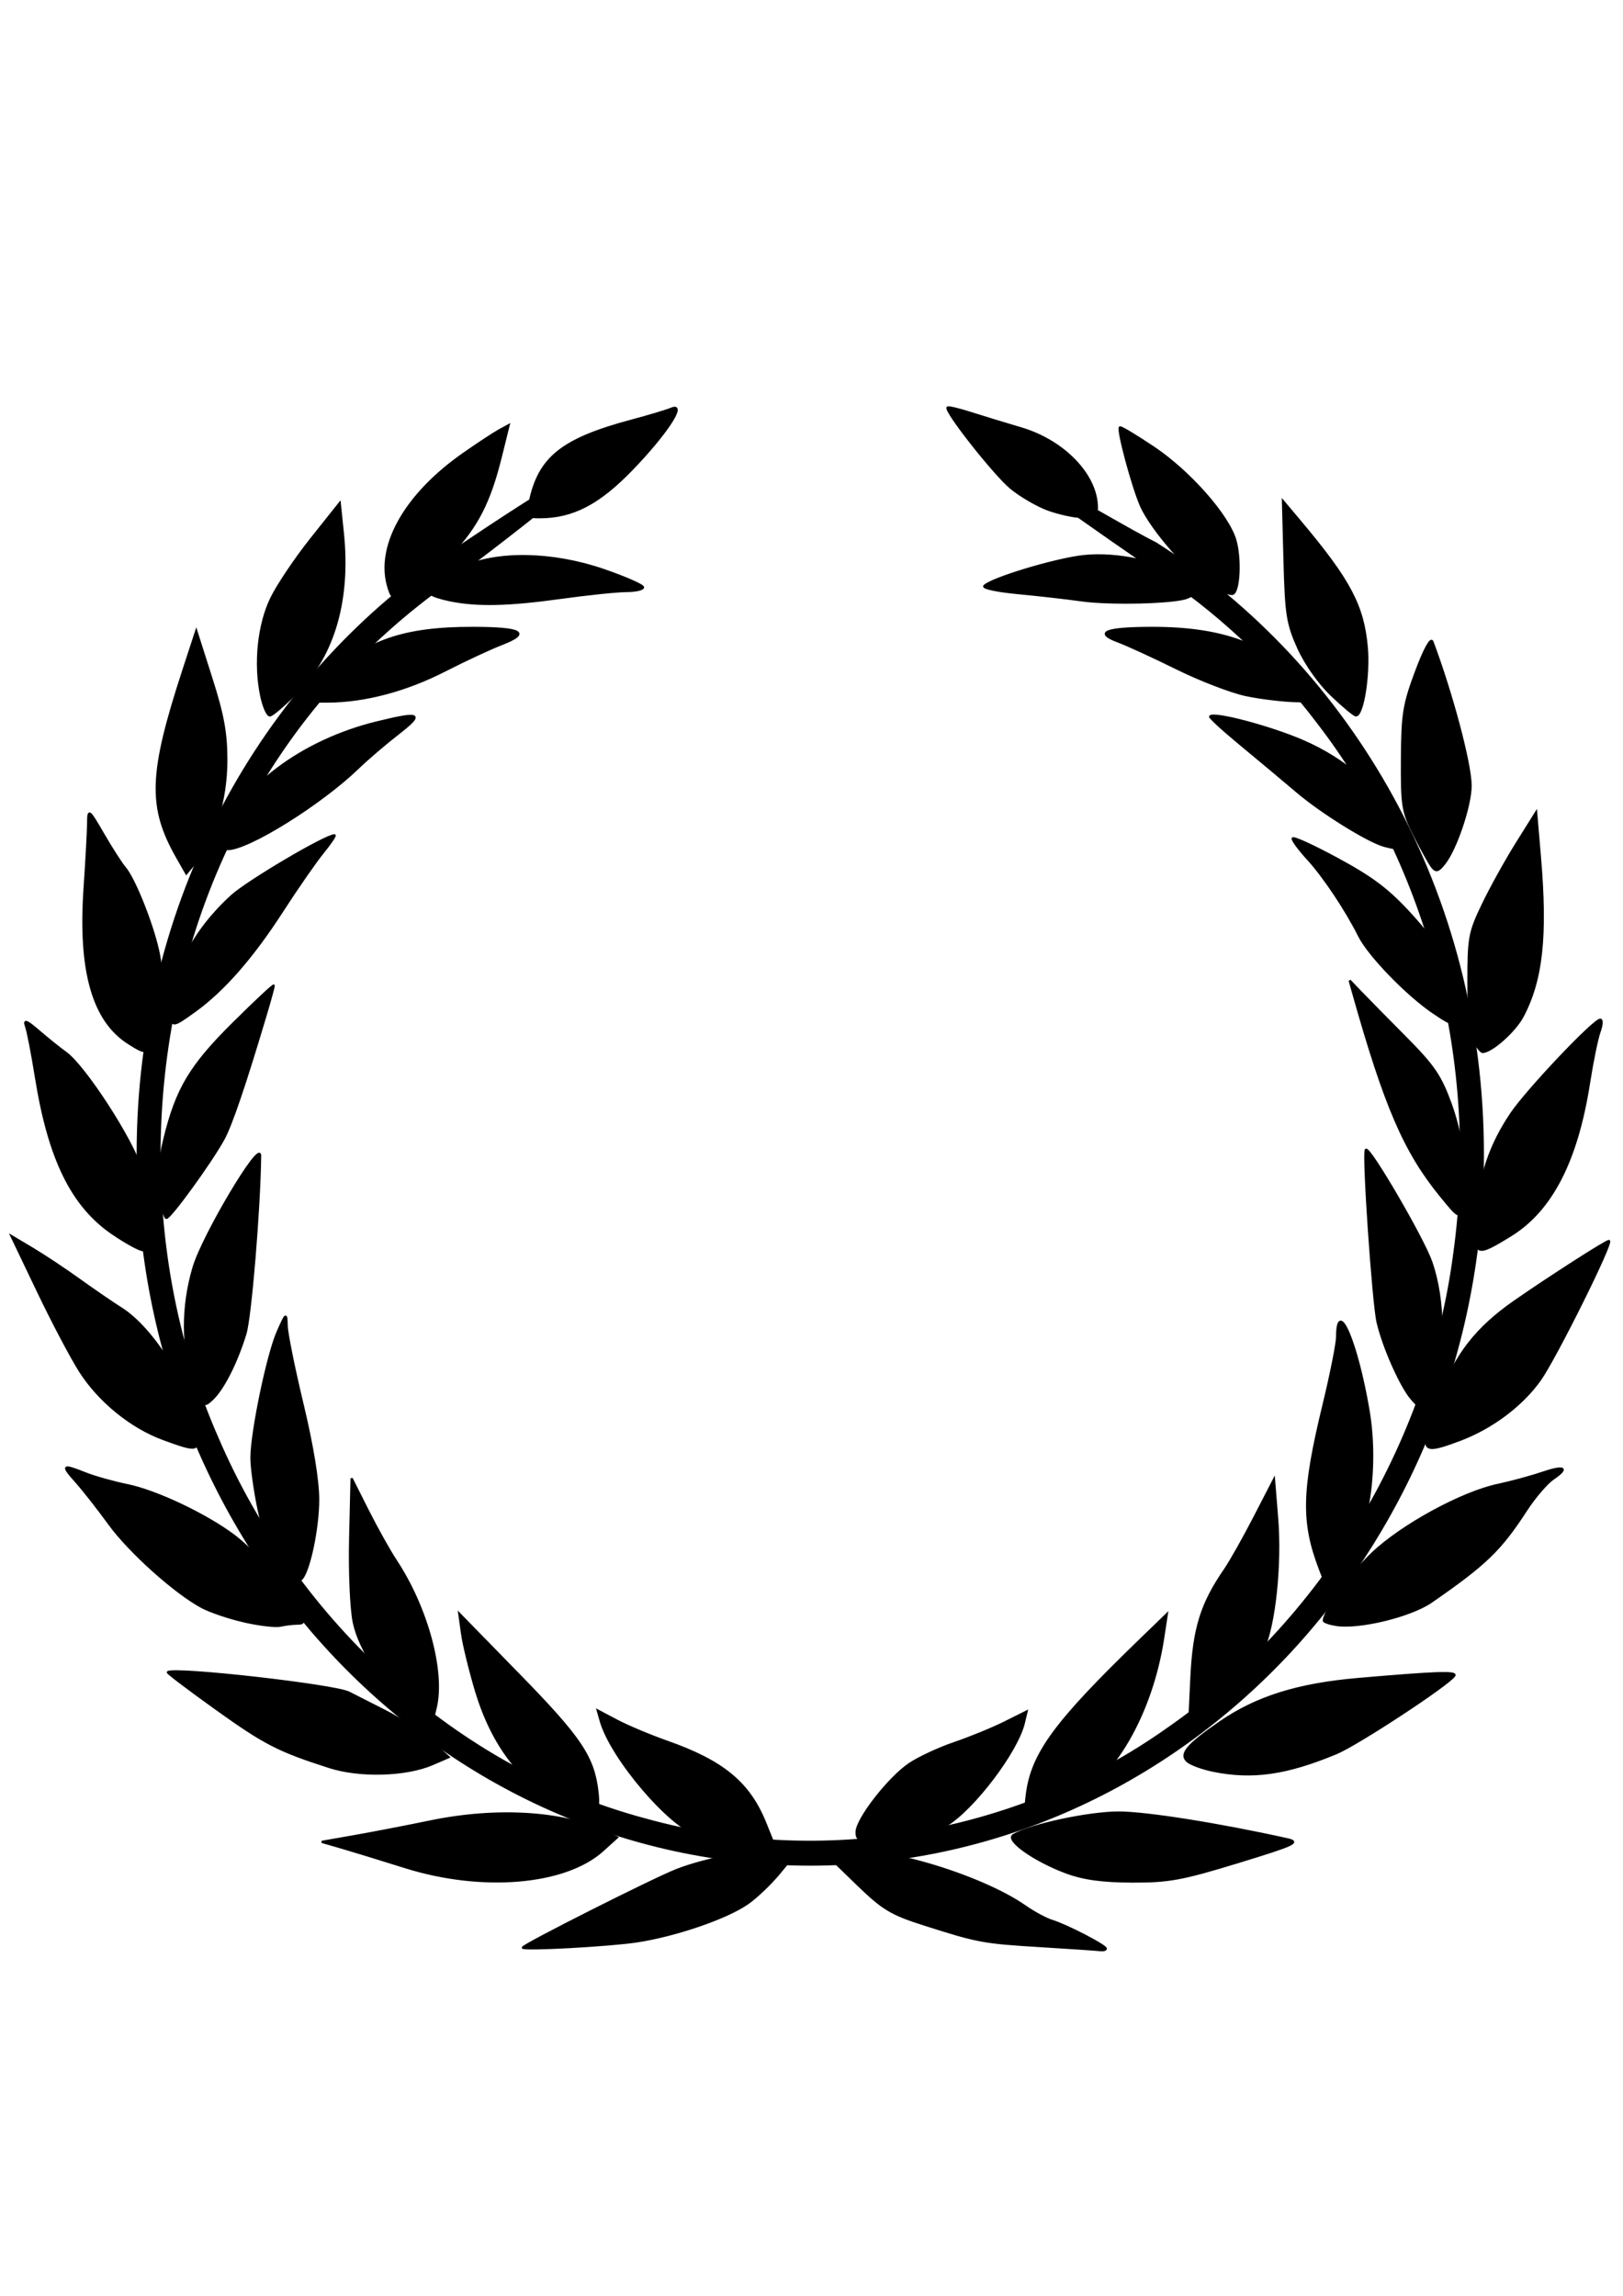 <?xml version="1.0"?><svg width="744.094" height="1052.362" xmlns="http://www.w3.org/2000/svg">
 <title>Olive Leaf</title>
 <g>
  <title>Layer 1</title>
  <g id="layer3" display="inline"/>
  <g id="layer1" display="inline">
   <g id="g22249">
    <path id="path18706" d="m205.448,255.191c-85.028,57.861 -141.426,158.739 -141.426,273.53c0,179.464 137.729,325.099 307.449,325.099c169.72,0 307.481,-145.635 307.481,-325.099c0,-118.467 -60.064,-222.166 -149.69,-279c-20.503,-9.99 -112.71,-67.199 0,10.321c28.612,18.788 54.32,42.486 75.317,70.214c52.071,67.189 74.987,158.014 63.116,243.979c-11.509,88.9 -61.654,170.474 -132.382,219.313c-69.512,49.082 -158.984,63.779 -239.712,41.317c-86.151,-22.927 -160.04,-89.884 -196.702,-175.313c-39.319,-89.283 -34.614,-198.389 10.671,-284.16c22.747,-44.256 56.271,-81.747 95.878,-109.639c111.943,-84.725 28.708,-30.329 0,-10.561z" stroke-dashoffset="0" stroke-miterlimit="4" stroke-linejoin="round" stroke-linecap="round" stroke-width="2.748" stroke="black" fill="#000000"/>
    <path id="path17799" d="m239.731,892.734c0.003,-1.197 59.691,-31.295 70.382,-35.491c14.754,-5.79 39.074,-9.956 47.694,-8.17l6.265,1.298l-6.996,8.466c-3.848,4.656 -10.242,10.75 -14.208,13.542c-9.57,6.736 -32.986,14.791 -50.912,17.514c-12.628,1.918 -52.227,4.072 -52.224,2.84zm237.663,-0.66c-26.801,-1.636 -28.841,-2.014 -53.826,-9.971c-14.948,-4.761 -18.771,-7.062 -30.311,-18.243l-13.205,-12.795l5.831,-1.651c15.001,-4.248 63.143,9.764 84.227,24.514c4.007,2.803 9.58,5.79 12.385,6.638c6.393,1.932 24.48,11.28 24.48,12.651c0,0.562 -1.148,0.87 -2.55,0.686c-1.402,-0.184 -13.566,-1.007 -27.03,-1.829zm-291.722,-36.253c-11.22,-3.526 -24.392,-7.565 -29.271,-8.977l-8.871,-2.567l14.991,-2.624c8.245,-1.443 23.889,-4.465 34.764,-6.715c30.325,-6.274 60.7,-4.452 80.348,4.821l5.253,2.479l-6.559,5.932c-17.18,15.537 -55.315,18.755 -90.655,7.651zm303.084,2.442c-14.593,-5.436 -27.923,-14.896 -24.107,-17.108c7.973,-4.621 34.574,-10.309 48.217,-10.309c12.578,0 45.707,5.249 77.312,12.25c5.958,1.32 3.442,2.483 -22.636,10.465c-25.592,7.833 -31.79,8.971 -48.523,8.904c-13.736,-0.055 -22.329,-1.248 -30.262,-4.203zm-168.734,-17.043c-12.878,-3.865 -39.675,-35.282 -44.56,-52.243l-1.409,-4.892l8.811,4.656c4.846,2.561 15.157,6.891 22.914,9.624c25.798,9.088 37.663,18.915 45.1,37.35l3.151,7.81l-13.798,-0.191c-7.589,-0.105 -16.682,-1.056 -20.209,-2.115zm72.712,-1.46c0,-5.759 14.545,-24.54 24.05,-31.056c4.195,-2.875 13.508,-7.228 20.697,-9.672c7.188,-2.444 17.592,-6.704 23.12,-9.466l10.051,-5.022l-1.299,5.362c-3.139,12.956 -23.028,39.191 -35.408,46.706c-7.109,4.315 -12.646,5.744 -25.163,6.495c-15.094,0.905 -16.048,0.706 -16.048,-3.346zm-128.521,-10.377c-22.048,-8.145 -37.648,-26.587 -45.98,-54.355c-2.819,-9.394 -5.693,-21.181 -6.388,-26.194l-1.263,-9.114l27.475,28.131c28.353,29.029 34.134,37.715 35.899,53.931c1.026,9.428 -0.846,10.888 -9.744,7.601zm206.594,-6.952c2.411,-18.619 12.874,-32.882 51.677,-70.442l12.449,-12.051l-1.656,10.854c-5.307,34.776 -22.838,65.061 -43.402,74.978c-5.742,2.769 -12.627,5.044 -15.299,5.056c-4.49,0.019 -4.776,-0.619 -3.769,-8.396zm-319.815,-12.462c-23.484,-7.548 -29.565,-10.677 -52.048,-26.778c-12.448,-8.915 -22.354,-16.417 -22.013,-16.67c3.082,-2.29 76.644,6.015 83.088,9.38c1.767,0.923 9.18,4.688 16.473,8.368c7.293,3.68 16.842,9.948 21.22,13.93l7.96,7.24l-7.322,3.169c-12.169,5.266 -33.318,5.875 -47.359,1.362zm405.235,1.701c-4.888,-0.995 -10.19,-2.929 -11.781,-4.297c-3.755,-3.228 -0.185,-7.507 14.94,-17.906c16.735,-11.506 35.631,-17.427 63.252,-19.821c35.562,-3.082 45.226,-3.432 44.129,-1.599c-2.342,3.914 -44.357,31.518 -54.164,35.587c-22.87,9.488 -38.384,11.7 -56.375,8.036zm-366.96,-27.948c-12.812,-10.013 -24.331,-27.07 -27.048,-40.052c-1.299,-6.206 -2.035,-23.16 -1.673,-38.548l0.646,-27.469l7.455,14.791c4.1,8.135 9.858,18.43 12.796,22.878c14.267,21.605 22.228,50.884 18.316,67.371l-1.847,7.785l-8.645,-6.757zm356.95,-14.453c1.08,-22.788 4.552,-34.034 15.349,-49.713c2.536,-3.683 8.64,-14.507 13.564,-24.052l8.953,-17.355l1.428,17.763c1.718,21.361 -1.154,48.762 -6.3,60.105c-4.019,8.86 -21.34,28.104 -29.234,32.479l-4.798,2.66l1.037,-21.887zm-434.254,-26.049c-6.879,-1.576 -15.594,-4.518 -19.366,-6.539c-12.31,-6.593 -33.291,-25.412 -42.51,-38.127c-4.964,-6.847 -11.782,-15.539 -15.151,-19.316c-6.91,-7.747 -6.503,-8.107 4.323,-3.826c4.23,1.673 12.85,4.092 19.156,5.375c13.17,2.681 35.981,13.48 48.815,23.11c9.754,7.319 24.939,24.88 29.619,34.253c2.783,5.575 2.735,6.065 -0.596,6.091c-1.992,0.016 -5.458,0.437 -7.702,0.936c-2.244,0.499 -9.709,-0.382 -16.588,-1.958zm500.582,1.61c-3.085,-0.494 -5.61,-1.379 -5.61,-1.966c0,-4.198 12.477,-21.501 22.197,-30.784c13.422,-12.817 40.96,-27.857 57.464,-31.385c6.116,-1.307 15.143,-3.747 20.062,-5.422c10.596,-3.608 12.887,-2.55 5.433,2.509c-2.948,2.001 -8.519,8.495 -12.381,14.432c-11.933,18.347 -18.452,24.639 -43.517,42.002c-9.448,6.545 -33.114,12.3 -43.647,10.613zm-483.507,-28.071c-5.29,-6.401 -7.82,-12.347 -10.371,-24.375c-1.856,-8.75 -3.375,-19.58 -3.375,-24.068c0,-11.75 7.447,-47.528 12.05,-57.892c3.873,-8.721 3.929,-8.755 4.107,-2.502c0.099,3.487 3.378,19.651 7.286,35.921c4.451,18.533 7.115,34.766 7.131,43.462c0.026,13.731 -4.505,34.51 -8.015,36.757c-0.999,0.639 -4.964,-2.648 -8.812,-7.304zm476.131,2.529c-8.262,-21.624 -7.947,-35.76 1.681,-75.444c3.384,-13.946 6.164,-27.915 6.178,-31.042c0.085,-18.475 9.036,2.396 14.339,33.434c5.097,29.833 -1.509,64.594 -14.108,74.242l-5.907,4.523l-2.183,-5.714zm-530.393,-59.701c-14.625,-5.379 -29.271,-17.296 -38.006,-30.922c-3.94,-6.146 -12.635,-22.617 -19.323,-36.602l-12.159,-25.427l9.611,5.724c5.286,3.148 14.977,9.585 21.535,14.304c6.558,4.719 15.143,10.604 19.078,13.079c14.77,9.287 31.527,36.362 34.525,55.787c1.515,9.811 0.857,9.986 -15.262,4.057zm579.079,1.093c0,-1.781 2.882,-10.979 6.405,-20.441c7.21,-19.365 16.752,-31.565 34.156,-43.671c15.913,-11.069 41.865,-27.722 43.214,-27.729c2.153,-0.013 -24.582,53.813 -31.658,63.737c-8.281,11.614 -21.97,21.881 -36.52,27.389c-12.673,4.798 -15.597,4.932 -15.597,0.715zm-564.886,-27.338c-5.49,-15.199 -5.557,-34.418 -0.183,-52.44c4.37,-14.656 30.563,-58.642 30.465,-51.161c-0.322,24.594 -4.398,73.91 -6.745,81.602c-4.005,13.123 -10.173,25.331 -15.16,30.002c-4.034,3.779 -4.167,3.653 -8.377,-8.003zm558.223,7.861c-4.926,-5.666 -12.928,-23.661 -15.581,-35.041c-2.085,-8.942 -6.763,-77.593 -5.391,-79.106c1.526,-1.683 26.121,40.482 29.917,51.288c6.284,17.892 6.223,42.741 -0.138,56.519c-2.549,5.52 -4.849,10.037 -5.113,10.037c-0.264,0 -1.926,-1.664 -3.694,-3.698zm-595.54,-75.762c-18.654,-12.724 -29.186,-34.225 -35.188,-71.834c-1.688,-10.577 -3.727,-21.036 -4.531,-23.243c-1.122,-3.079 0.251,-2.537 5.899,2.327c4.048,3.486 9.605,7.948 12.347,9.915c8.586,6.157 30.467,39.891 34.466,53.136c4.52,14.971 5.089,37.318 0.95,37.318c-1.527,0 -7.801,-3.428 -13.943,-7.617zm625.328,-8.11c1.511,-18.517 6.223,-32.443 15.816,-46.749c7.176,-10.701 37.933,-43.175 40.893,-43.175c0.916,0 0.761,2.466 -0.346,5.481c-1.107,3.015 -3.301,13.712 -4.877,23.771c-5.54,35.366 -17.208,58.048 -35.76,69.518c-16.522,10.214 -17.248,9.806 -15.726,-8.847zm-603.559,-10.367c-0.927,-7.682 -0.303,-15.637 1.945,-24.828c5.635,-23.031 11.886,-33.507 31.736,-53.184c10.114,-10.025 18.388,-17.743 18.388,-17.15c0,0.593 -1.468,6.011 -3.262,12.04c-9.931,33.373 -16.14,51.673 -19.807,58.378c-5.633,10.3 -24.308,36.049 -26.145,36.049c-0.821,0 -2.107,-5.087 -2.857,-11.303zm587.041,1.094c-16.547,-20.326 -25.451,-41.002 -40.19,-93.328l-1.488,-5.283l5.063,5.283c2.785,2.905 11.969,12.238 20.408,20.74c13.075,13.17 16.162,17.704 20.865,30.639c5.869,16.142 8.644,39.453 5.659,47.529c-1.744,4.718 -2.084,4.534 -10.317,-5.58zm-601.452,-69.855c-16.282,-10.284 -22.785,-33.07 -20.222,-70.861c0.873,-12.869 1.609,-26.414 1.637,-30.098c0.049,-6.513 0.244,-6.366 7.011,5.283c3.828,6.59 8.232,13.441 9.785,15.224c4.195,4.814 12.25,24.771 15.19,37.637c2.584,11.308 1.945,23.186 -2.08,38.67c-2.433,9.357 -2.836,9.505 -11.32,4.146zm616.862,-0.759c-1.656,-3.02 -2.612,-12.849 -2.622,-26.941c-0.014,-20.786 0.402,-23.054 6.584,-35.921c3.63,-7.554 10.609,-20.142 15.511,-27.974l8.911,-14.239l1.749,20.578c3.075,36.181 0.878,56.347 -7.953,72.98c-3.62,6.82 -14.284,16.271 -18.357,16.271c-0.67,0 -2.391,-2.139 -3.824,-4.754zm-597.301,-13.327c0,-17.866 10.133,-37.449 27.632,-53.404c7.368,-6.717 43.135,-27.827 47.149,-27.827c0.602,0 -1.8,3.566 -5.338,7.924c-3.538,4.358 -11.951,16.482 -18.696,26.941c-13.509,20.949 -26.849,36.202 -39.895,45.616c-10.391,7.498 -10.853,7.53 -10.853,0.75l-0,0zm578.307,-0.157c-12.094,-8.278 -29.342,-26.14 -33.742,-34.942c-6.016,-12.035 -16.314,-27.441 -23.734,-35.505c-3.712,-4.034 -6.748,-8.137 -6.748,-9.119c0,-0.982 9.241,3.22 20.535,9.338c16.1,8.721 23.356,14.22 33.594,25.462c13.016,14.291 15.933,20.52 20.353,43.459c1.602,8.315 0.236,8.489 -10.258,1.307zm-575.626,-70.913c-13.21,-23.191 -12.699,-38.263 2.919,-86.052l5.812,-17.783l6.896,21.67c5.434,17.075 6.891,25.102 6.872,37.857c-0.026,17.761 -5.545,36.259 -13.775,46.169l-4.546,5.474l-4.178,-7.335l-0,0zm575.308,4.319c-1.222,-1.572 -4.855,-8.088 -8.074,-14.48c-5.442,-10.808 -5.843,-13.249 -5.721,-34.865c0.117,-20.744 0.809,-25.061 6.439,-40.147c3.811,-10.212 6.78,-15.649 7.498,-13.735c8.937,23.82 17.473,55.955 17.517,65.953c0.04,8.928 -6.617,28.849 -11.897,35.603c-2.898,3.708 -3.944,4.011 -5.763,1.671zm-554.369,-12.895c7.026,-22.949 36.058,-44.881 70.563,-53.307c20.282,-4.953 21.71,-4.185 9.662,5.192c-5.942,4.625 -14.067,11.571 -18.055,15.435c-17.079,16.551 -50.405,37.36 -59.918,37.413c-2.919,0.016 -3.398,-0.991 -2.252,-4.734zm532.482,3.236c-7.261,-1.924 -28.724,-15.249 -39.979,-24.82c-6.171,-5.248 -17.824,-14.992 -25.896,-21.654c-8.072,-6.662 -14.364,-12.436 -13.982,-12.831c1.925,-1.994 27.65,4.839 42.568,11.308c19.129,8.294 34.814,21.862 41.897,36.244c6.471,13.138 5.92,14.544 -4.608,11.754zm-514.904,-68.739c-3.087,-14.734 -1.275,-32.461 4.555,-44.577c2.882,-5.989 11.132,-18.29 18.334,-27.334l13.094,-16.444l1.426,13.791c3.128,30.25 -4.033,55.405 -20.624,72.451c-5.938,6.101 -11.721,11.093 -12.85,11.093c-1.129,0 -2.9,-4.041 -3.935,-8.98zm490.715,-0.341c-5.723,-5.467 -11.992,-14.351 -15.268,-21.636c-4.973,-11.059 -5.634,-15.251 -6.283,-39.829l-0.726,-27.469l7.833,9.316c22.706,27.006 28.881,38.662 30.578,57.721c1.129,12.683 -1.83,31.245 -4.973,31.196c-0.798,-0.012 -5.821,-4.197 -11.161,-9.299zm-460.219,-7.726c17.43,-17.082 34.883,-23.126 66.617,-23.068c22.431,0.041 26.41,2.238 13.272,7.328c-5.391,2.089 -17.147,7.561 -26.123,12.161c-17.883,9.164 -36.859,14.194 -53.766,14.251l-10.926,0.037l10.926,-10.708zm420.969,7.705c-6.732,-1.424 -20.961,-6.899 -31.62,-12.167c-10.659,-5.268 -22.813,-10.853 -27.009,-12.412c-10.991,-4.082 -5.841,-6.156 15.387,-6.194c32.614,-0.059 53.292,7.62 70.673,26.243l7.03,7.533l-11.11,-0.207c-6.111,-0.114 -16.618,-1.372 -23.35,-2.796zm-364.675,-43.398c-4.22,-0.848 -8.252,-2.142 -8.961,-2.876c-2.314,-2.396 3.296,-7.218 14.148,-12.161c16.293,-7.421 41.644,-6.956 65.216,1.197c9.818,3.395 17.85,6.928 17.85,7.851c0,0.923 -3.443,1.685 -7.65,1.695c-4.208,0.01 -17.748,1.417 -30.09,3.128c-23.949,3.32 -38.158,3.648 -50.513,1.166zm289.195,-0.043c-6.732,-0.948 -19.858,-2.441 -29.17,-3.316c-9.311,-0.876 -16.196,-2.335 -15.3,-3.243c3.445,-3.491 32.943,-12.35 45.593,-13.693c15.312,-1.625 35.444,2.761 44.989,9.801c6.8,5.015 7.367,7.263 2.338,9.264c-5.832,2.321 -35.277,3.043 -48.45,1.187zm-318.114,-7.661c-4.466,-18.432 8.909,-41.291 34.742,-59.374c6.627,-4.639 14.019,-9.51 16.425,-10.824l4.376,-2.389l-3.638,14.649c-5.119,20.612 -10.87,31.832 -22.693,44.273c-8.371,8.808 -22.965,19.171 -26.999,19.171c-0.484,0 -1.48,-2.477 -2.214,-5.505zm378.086,1.29c-9.587,-5.241 -28.007,-26.188 -32.731,-37.221c-3.903,-9.115 -10.71,-34.524 -9.554,-35.662c0.37,-0.365 7.329,3.8 15.464,9.256c16.459,11.037 34.197,31.152 37.46,42.479c2.482,8.616 1.714,23.712 -1.25,24.573c-1.122,0.326 -5.347,-1.215 -9.389,-3.425zm-312.85,-38.573c4.255,-20.464 14.785,-28.883 46.837,-37.443c7.854,-2.098 15.979,-4.535 18.056,-5.416c7.163,-3.039 -2.126,11.244 -18.018,27.704c-15.266,15.812 -27.22,22.022 -42.391,22.022c-5.603,0 -5.837,-0.359 -4.484,-6.867zm237.717,3.388c-4.973,-1.803 -12.671,-6.274 -17.107,-9.936c-7.566,-6.246 -30.485,-35.336 -29.029,-36.845c0.366,-0.38 5.128,0.741 10.581,2.491c5.453,1.75 15.753,4.893 22.888,6.986c19.868,5.828 34.967,21.584 34.967,36.489c0,3.456 -1.293,4.274 -6.63,4.193c-3.646,-0.055 -10.699,-1.576 -15.671,-3.379z" stroke-width="1.015" stroke="black" fill="#000000"/>
   </g>
  </g>
 </g>
</svg>